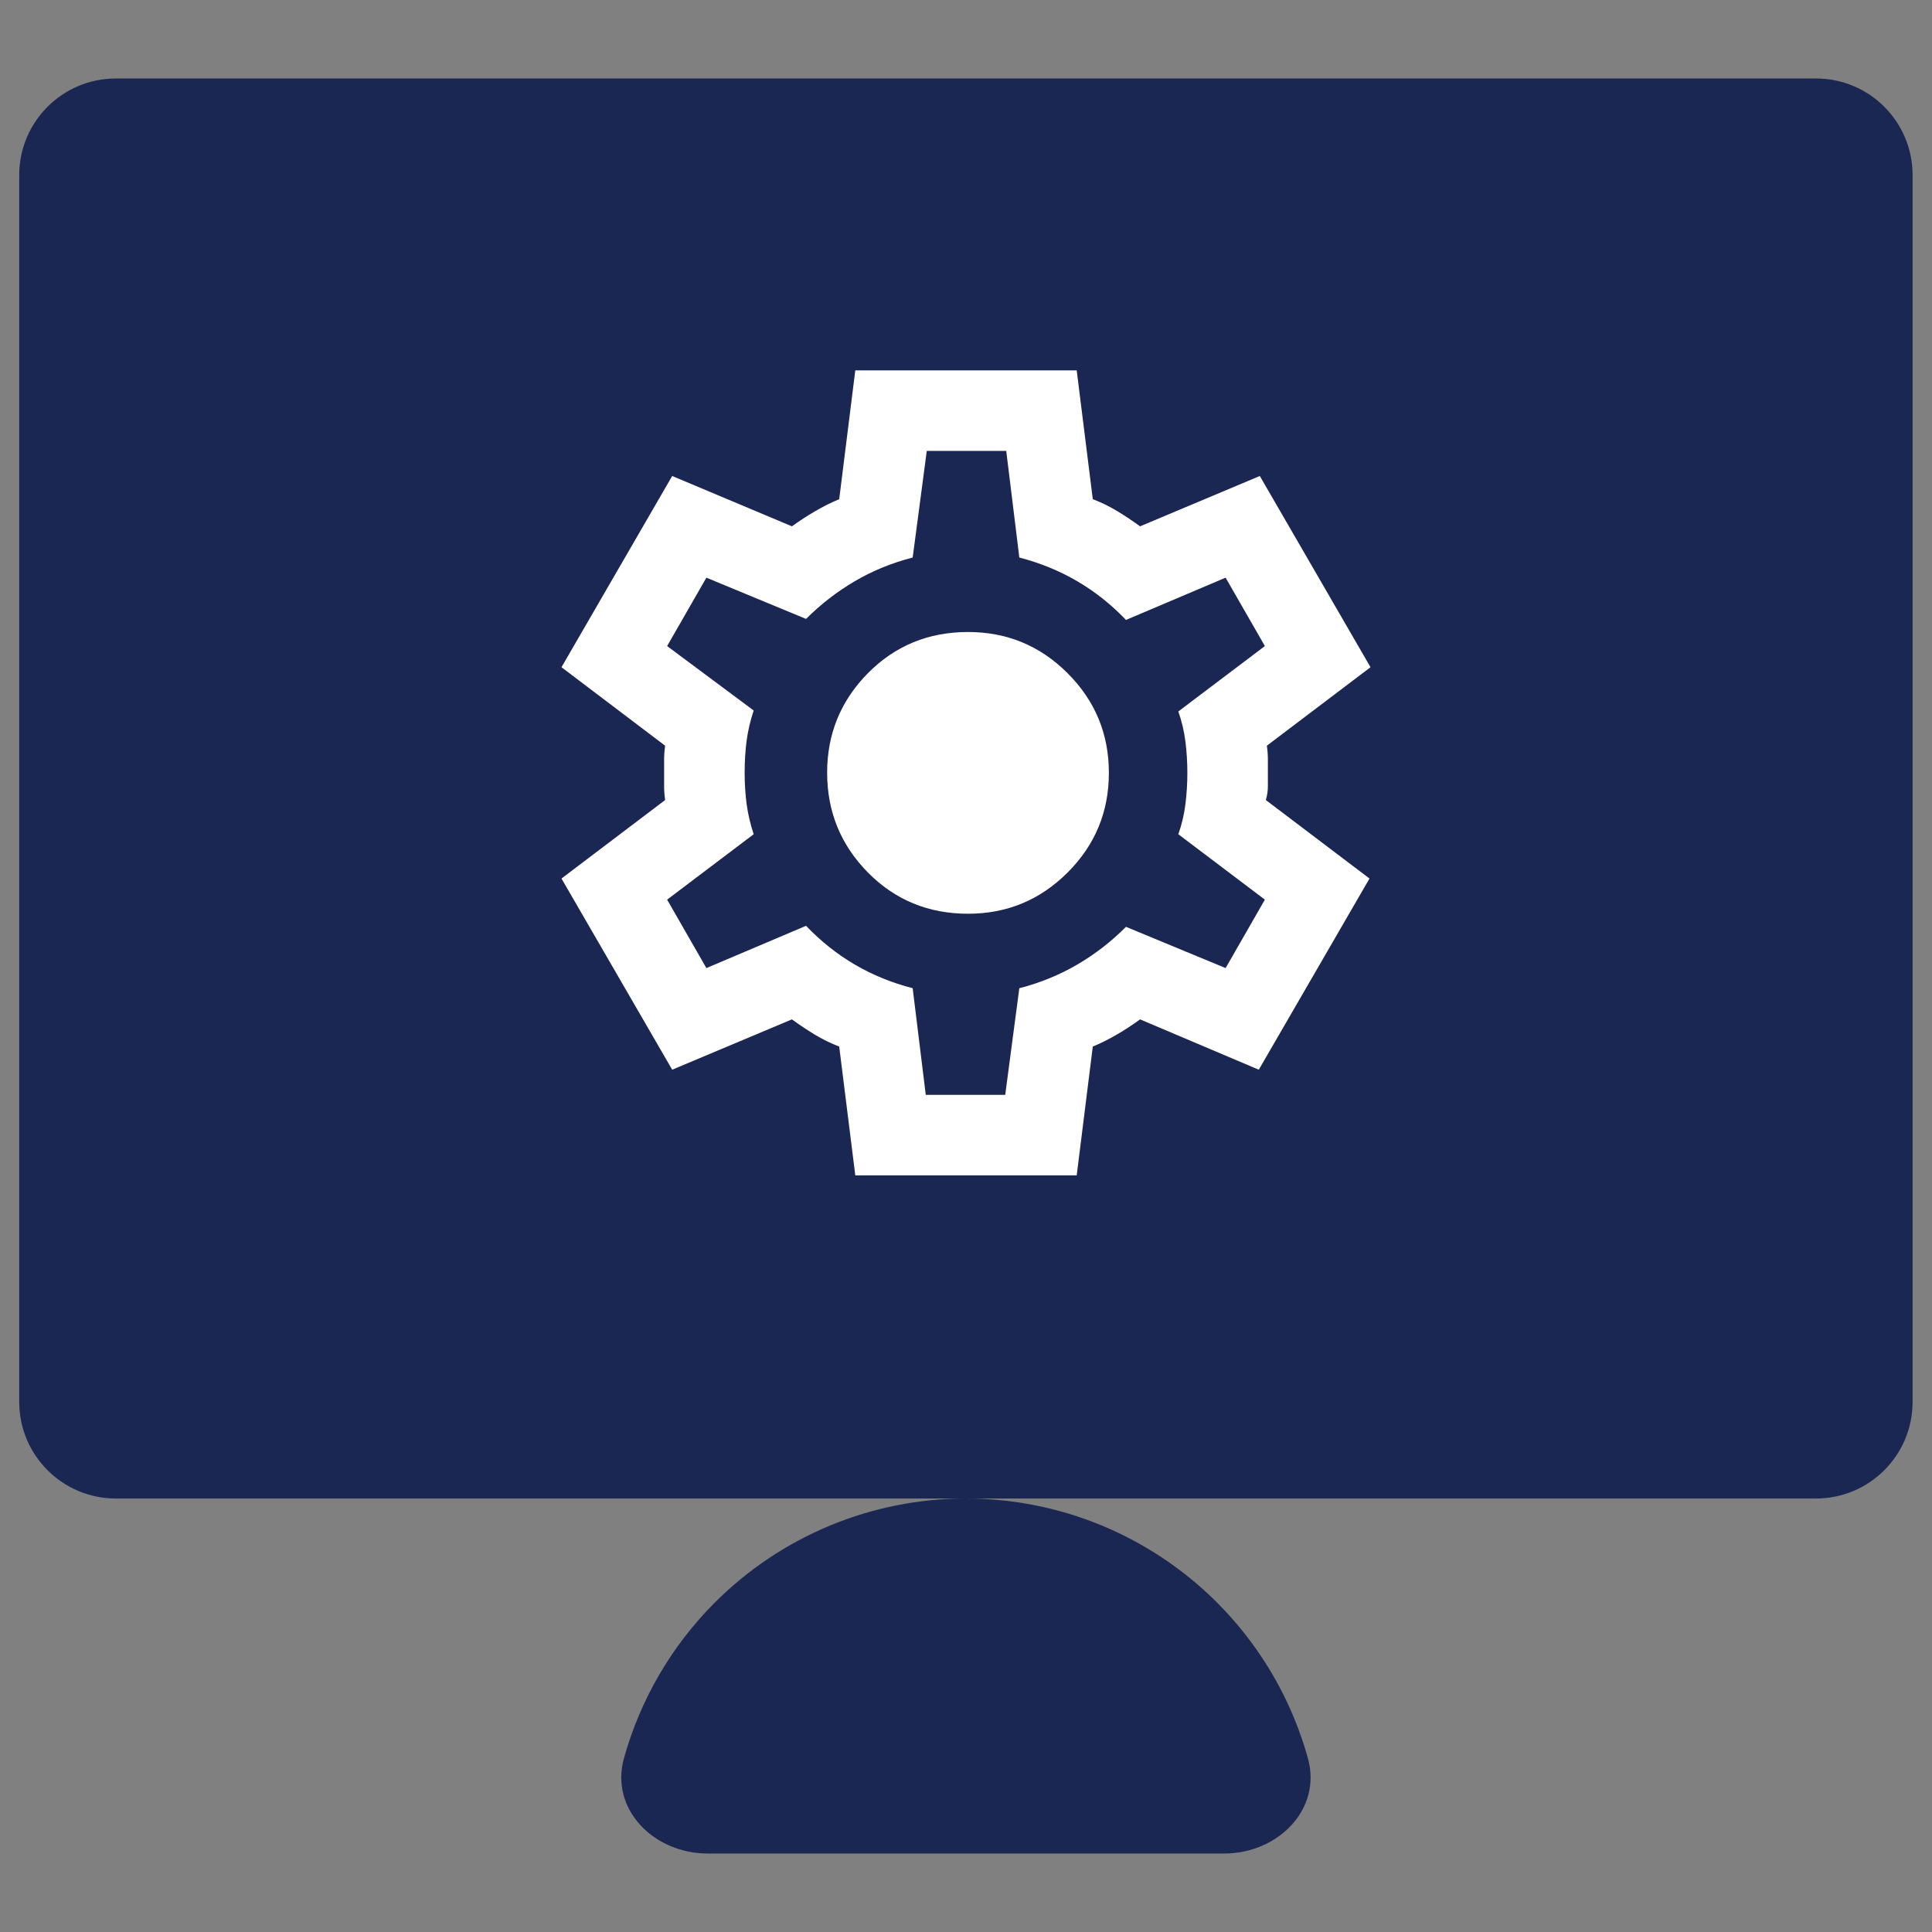 <svg width="40" height="40" viewBox="0 0 40 40" fill="none" xmlns="http://www.w3.org/2000/svg">
<rect x="0" y="0" width="40" height="40" fill="#808080" stroke="none"/>
<path d="M39.598 3.625C39.598 2.52 38.703 1.625 37.598 1.625H2.398C1.294 1.625 0.398 2.52 0.398 3.625V29.025C0.398 30.13 1.294 31.025 2.398 31.025H19.998C18.049 31.025 16.18 31.799 14.801 33.178C13.899 34.08 13.256 35.192 12.919 36.4C12.622 37.464 13.544 38.375 14.648 38.375H25.348C26.453 38.375 27.375 37.464 27.078 36.4C26.999 36.115 26.902 35.836 26.789 35.562C26.42 34.67 25.878 33.86 25.196 33.178C24.513 32.495 23.703 31.954 22.811 31.584C21.919 31.215 20.964 31.025 19.998 31.025H37.598C38.703 31.025 39.598 30.13 39.598 29.025V3.625Z" fill="#1B2753"/>
<path d="M17.708 24.335L17.375 21.668C17.194 21.599 17.024 21.515 16.865 21.418C16.706 21.321 16.549 21.217 16.396 21.105L13.917 22.147L11.625 18.189L13.771 16.564C13.757 16.467 13.75 16.373 13.75 16.283V15.72C13.75 15.63 13.757 15.536 13.771 15.439L11.625 13.814L13.917 9.855L16.396 10.897C16.549 10.786 16.708 10.682 16.875 10.585C17.042 10.487 17.208 10.404 17.375 10.335L17.708 7.668H22.292L22.625 10.335C22.806 10.404 22.976 10.487 23.136 10.585C23.296 10.682 23.452 10.786 23.604 10.897L26.083 9.855L28.375 13.814L26.229 15.439C26.243 15.536 26.25 15.63 26.25 15.72V16.282C26.25 16.373 26.236 16.467 26.208 16.564L28.354 18.189L26.062 22.147L23.604 21.105C23.451 21.217 23.292 21.321 23.125 21.418C22.958 21.515 22.792 21.599 22.625 21.668L22.292 24.335H17.708ZM19.167 22.668H20.812L21.104 20.46C21.535 20.349 21.934 20.186 22.302 19.971C22.671 19.756 23.008 19.495 23.312 19.189L25.375 20.043L26.188 18.626L24.396 17.272C24.465 17.078 24.514 16.873 24.542 16.658C24.569 16.443 24.583 16.224 24.583 16.001C24.583 15.778 24.569 15.56 24.542 15.345C24.514 15.131 24.465 14.926 24.396 14.73L26.188 13.376L25.375 11.96L23.312 12.835C23.007 12.515 22.67 12.248 22.302 12.033C21.935 11.818 21.535 11.655 21.104 11.543L20.833 9.335H19.188L18.896 11.543C18.465 11.654 18.066 11.817 17.698 12.033C17.331 12.248 16.994 12.509 16.688 12.814L14.625 11.96L13.812 13.376L15.604 14.71C15.535 14.918 15.486 15.126 15.458 15.335C15.431 15.543 15.417 15.765 15.417 16.001C15.417 16.224 15.431 16.439 15.458 16.647C15.486 16.855 15.535 17.064 15.604 17.272L13.812 18.626L14.625 20.043L16.688 19.168C16.993 19.487 17.33 19.755 17.698 19.971C18.067 20.186 18.466 20.349 18.896 20.46L19.167 22.668ZM20.042 18.918C20.847 18.918 21.535 18.633 22.104 18.064C22.674 17.494 22.958 16.807 22.958 16.001C22.958 15.196 22.674 14.508 22.104 13.939C21.535 13.369 20.847 13.085 20.042 13.085C19.222 13.085 18.531 13.369 17.968 13.939C17.406 14.508 17.124 15.196 17.125 16.001C17.126 16.807 17.407 17.494 17.969 18.064C18.531 18.633 19.222 18.918 20.042 18.918Z" fill="white"/>
</svg>
